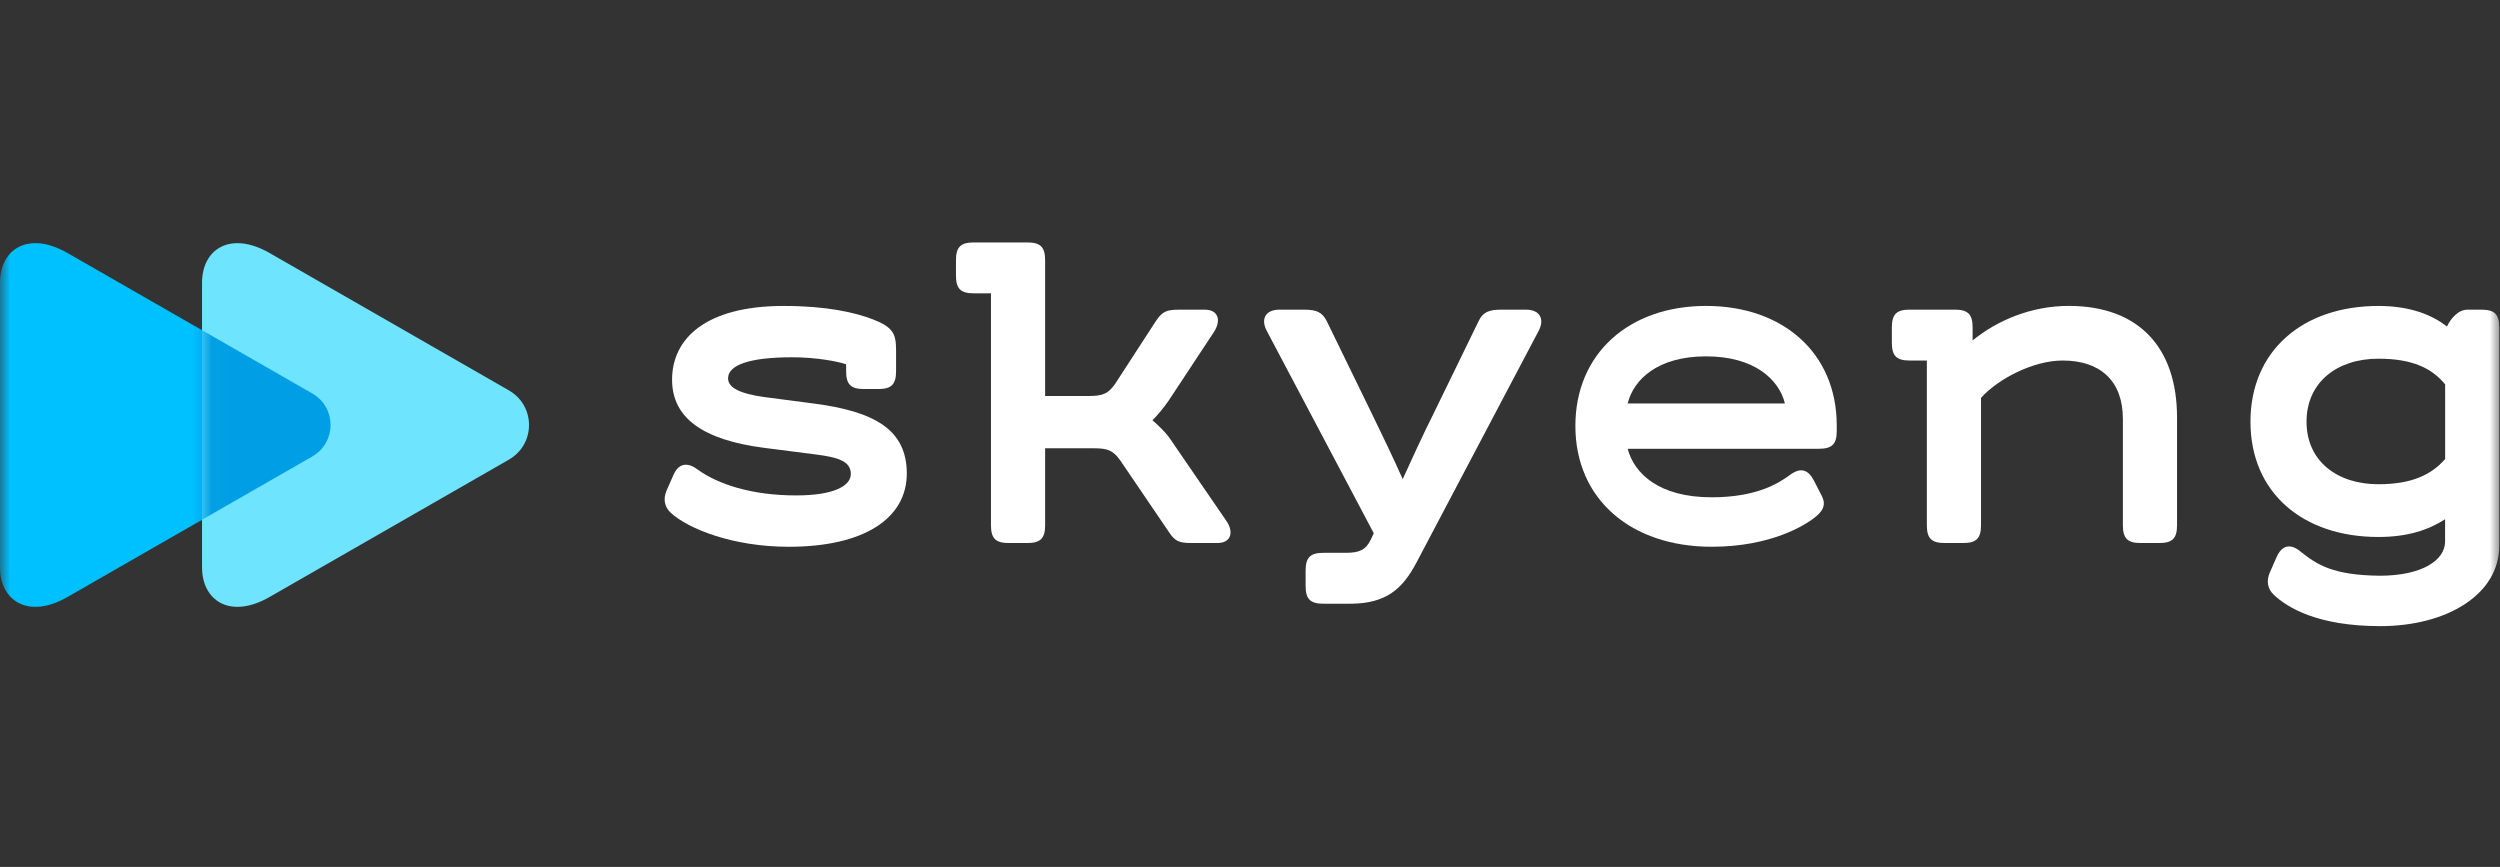 <?xml version="1.0" encoding="UTF-8"?> <svg xmlns="http://www.w3.org/2000/svg" width="124" height="43" viewBox="0 0 124 43" fill="none"><rect x="0" y="0" width="124" height="43" fill="#333333" stroke="none"/><g clip-path="url(#clip0_32066_16102)"><mask id="mask0_32066_16102" style="mask-type:luminance" maskUnits="userSpaceOnUse" x="0" y="-1" width="124" height="44"><path d="M124 -0.001H0V42.32H124V-0.001Z" fill="white"></path></mask><g mask="url(#mask0_32066_16102)"><path d="M33.058 24.342L33.405 23.554C33.636 23.022 34.053 22.883 34.585 23.277C35.604 24.017 37.27 24.573 39.492 24.573C41.391 24.573 42.201 24.087 42.201 23.508C42.201 22.86 41.53 22.674 40.419 22.536L37.895 22.212C34.863 21.819 33.335 20.73 33.335 18.832C33.335 16.796 35.002 15.175 38.867 15.175C41.02 15.175 42.409 15.499 43.311 15.846C44.306 16.239 44.445 16.563 44.445 17.374V18.416C44.445 19.064 44.214 19.296 43.566 19.296H42.848C42.2 19.296 41.968 19.064 41.968 18.416V18.068C41.552 17.929 40.51 17.721 39.284 17.721C37.155 17.721 36.112 18.114 36.112 18.763C36.112 19.248 36.737 19.526 37.871 19.689L40.348 20.013C43.38 20.406 44.977 21.31 44.977 23.485C44.977 25.707 42.871 27.12 39.121 27.12C36.367 27.12 34.145 26.24 33.265 25.43C32.942 25.129 32.895 24.735 33.058 24.342Z" fill="white"></path><path d="M60.378 26.934H59.105C58.48 26.934 58.271 26.841 57.971 26.378L55.564 22.836C55.217 22.35 54.962 22.234 54.245 22.234H51.838V26.054C51.838 26.703 51.606 26.934 50.958 26.934H50.032C49.383 26.934 49.152 26.703 49.152 26.054V14.549H48.296C47.648 14.549 47.416 14.317 47.416 13.669V12.905C47.416 12.257 47.648 12.025 48.296 12.025H50.958C51.606 12.025 51.838 12.257 51.838 12.905V19.642H53.99C54.708 19.642 54.963 19.527 55.31 19.04L57.323 15.938C57.648 15.452 57.855 15.36 58.481 15.36H59.754C60.448 15.36 60.587 15.915 60.193 16.494L57.948 19.897C57.717 20.222 57.439 20.569 57.161 20.846C57.439 21.078 57.832 21.471 57.994 21.703L60.818 25.823C61.211 26.379 61.072 26.934 60.378 26.934Z" fill="white"></path><path d="M64.759 29.064V28.3C64.759 27.652 64.99 27.42 65.639 27.42H66.75C67.421 27.42 67.745 27.282 68 26.749L68.139 26.449L62.839 16.425C62.514 15.823 62.769 15.359 63.463 15.359H64.667C65.292 15.359 65.57 15.475 65.801 15.915L68.023 20.475C68.532 21.517 69.111 22.721 69.574 23.763C70.037 22.744 70.569 21.587 71.078 20.568L73.346 15.915C73.554 15.476 73.856 15.359 74.48 15.359H75.684C76.379 15.359 76.633 15.823 76.309 16.425L70.267 27.884C69.573 29.204 68.763 29.945 66.957 29.945H65.638C64.99 29.944 64.759 29.712 64.759 29.064Z" fill="white"></path><path d="M91.102 21.101V21.379C91.102 22.027 90.871 22.259 90.222 22.259H80.732C81.056 23.485 82.282 24.666 84.898 24.666C87.236 24.666 88.301 23.902 88.787 23.554C89.319 23.161 89.689 23.299 89.967 23.832L90.36 24.596C90.568 24.989 90.453 25.291 90.105 25.591C89.596 26.031 87.86 27.119 84.897 27.119C80.916 27.119 78.139 24.781 78.139 21.123C78.139 17.535 80.801 15.174 84.62 15.174C88.44 15.174 91.102 17.512 91.102 21.101ZM80.732 20.013H88.533C88.232 18.809 87.005 17.675 84.62 17.675C82.236 17.675 81.032 18.809 80.732 20.013Z" fill="white"></path><path d="M107.981 20.707V26.054C107.981 26.703 107.749 26.934 107.101 26.934H106.175C105.527 26.934 105.295 26.703 105.295 26.054V20.776C105.295 18.901 104.184 17.882 102.309 17.882C100.851 17.882 99.115 18.784 98.258 19.733V26.053C98.258 26.702 98.026 26.933 97.378 26.933H96.452C95.803 26.933 95.572 26.702 95.572 26.053V17.882H94.716C94.067 17.882 93.836 17.65 93.836 17.002V16.238C93.836 15.59 94.067 15.358 94.716 15.358H96.961C97.609 15.358 97.841 15.59 97.841 16.238V16.886C99.091 15.867 100.781 15.173 102.609 15.173C106.082 15.174 107.981 17.234 107.981 20.707Z" fill="white"></path><path d="M123.963 16.239V27.074C123.963 29.481 121.371 31.056 118.06 31.056C114.936 31.056 113.454 30.13 112.783 29.505C112.459 29.204 112.412 28.81 112.574 28.417L112.92 27.63C113.176 27.051 113.592 26.935 114.101 27.352C114.911 28 115.699 28.532 118.036 28.556C120.119 28.556 121.276 27.792 121.276 26.866V25.755C120.443 26.287 119.424 26.634 117.966 26.634C114.216 26.634 111.623 24.435 111.623 20.916C111.623 17.398 114.215 15.175 117.966 15.175C119.586 15.175 120.651 15.638 121.37 16.194C121.555 15.8 121.925 15.36 122.387 15.36H123.082C123.731 15.359 123.963 15.591 123.963 16.239ZM121.279 22.768V19.064C120.63 18.277 119.681 17.791 117.968 17.791C115.908 17.791 114.404 18.971 114.404 20.916C114.404 22.861 115.908 24.018 117.968 24.018C119.658 24.017 120.607 23.532 121.279 22.768Z" fill="white"></path><path d="M3.348 29.611C1.4 30.729 7.54414e-07 29.797 6.75147e-07 28.14C5.90764e-07 26.375 3.37574e-07 21.08 3.37574e-07 21.08C3.37574e-07 21.08 8.4383e-08 15.785 0 14.021C-7.92665e-08 12.363 1.399 11.431 3.348 12.549C6.383 14.291 15.487 19.517 15.487 19.517C16.698 20.211 16.698 21.948 15.487 22.643C15.487 22.644 6.383 27.87 3.348 29.611Z" fill="#00C1FF"></path><path d="M13.37 29.611C11.421 30.729 10.021 29.797 10.021 28.14C10.021 26.375 10.021 21.08 10.021 21.08C10.021 21.08 10.021 15.785 10.021 14.021C10.021 12.363 11.42 11.431 13.37 12.549C16.338 14.253 25.242 19.364 25.242 19.364C26.572 20.127 26.572 22.034 25.242 22.797C25.241 22.797 16.338 27.908 13.37 29.611Z" fill="#6FE4FF"></path><mask id="mask1_32066_16102" style="mask-type:alpha" maskUnits="userSpaceOnUse" x="10" y="12" width="17" height="19"><path d="M13.37 29.61C11.421 30.728 10.021 29.796 10.021 28.139C10.021 26.374 10.021 21.079 10.021 21.079C10.021 21.079 10.021 15.784 10.021 14.02C10.021 12.362 11.42 11.43 13.37 12.548C16.338 14.252 25.242 19.363 25.242 19.363C26.572 20.126 26.572 22.033 25.242 22.796C25.241 22.796 16.338 27.907 13.37 29.61Z" fill="#6FE4FF"></path></mask><g mask="url(#mask1_32066_16102)"><path d="M3.348 29.61C1.4 30.728 7.54414e-07 29.796 6.75147e-07 28.139C5.90764e-07 26.374 3.37574e-07 21.079 3.37574e-07 21.079C3.37574e-07 21.079 8.4383e-08 15.784 0 14.02C-7.92665e-08 12.362 1.399 11.43 3.348 12.548C6.383 14.29 15.487 19.515 15.487 19.515C16.698 20.21 16.698 21.947 15.487 22.642C15.487 22.642 6.383 27.869 3.348 29.61Z" fill="#009EE4"></path></g></g></g><defs><clipPath id="clip0_32066_16102"><rect width="124" height="42.321" fill="white"></rect></clipPath></defs></svg> 